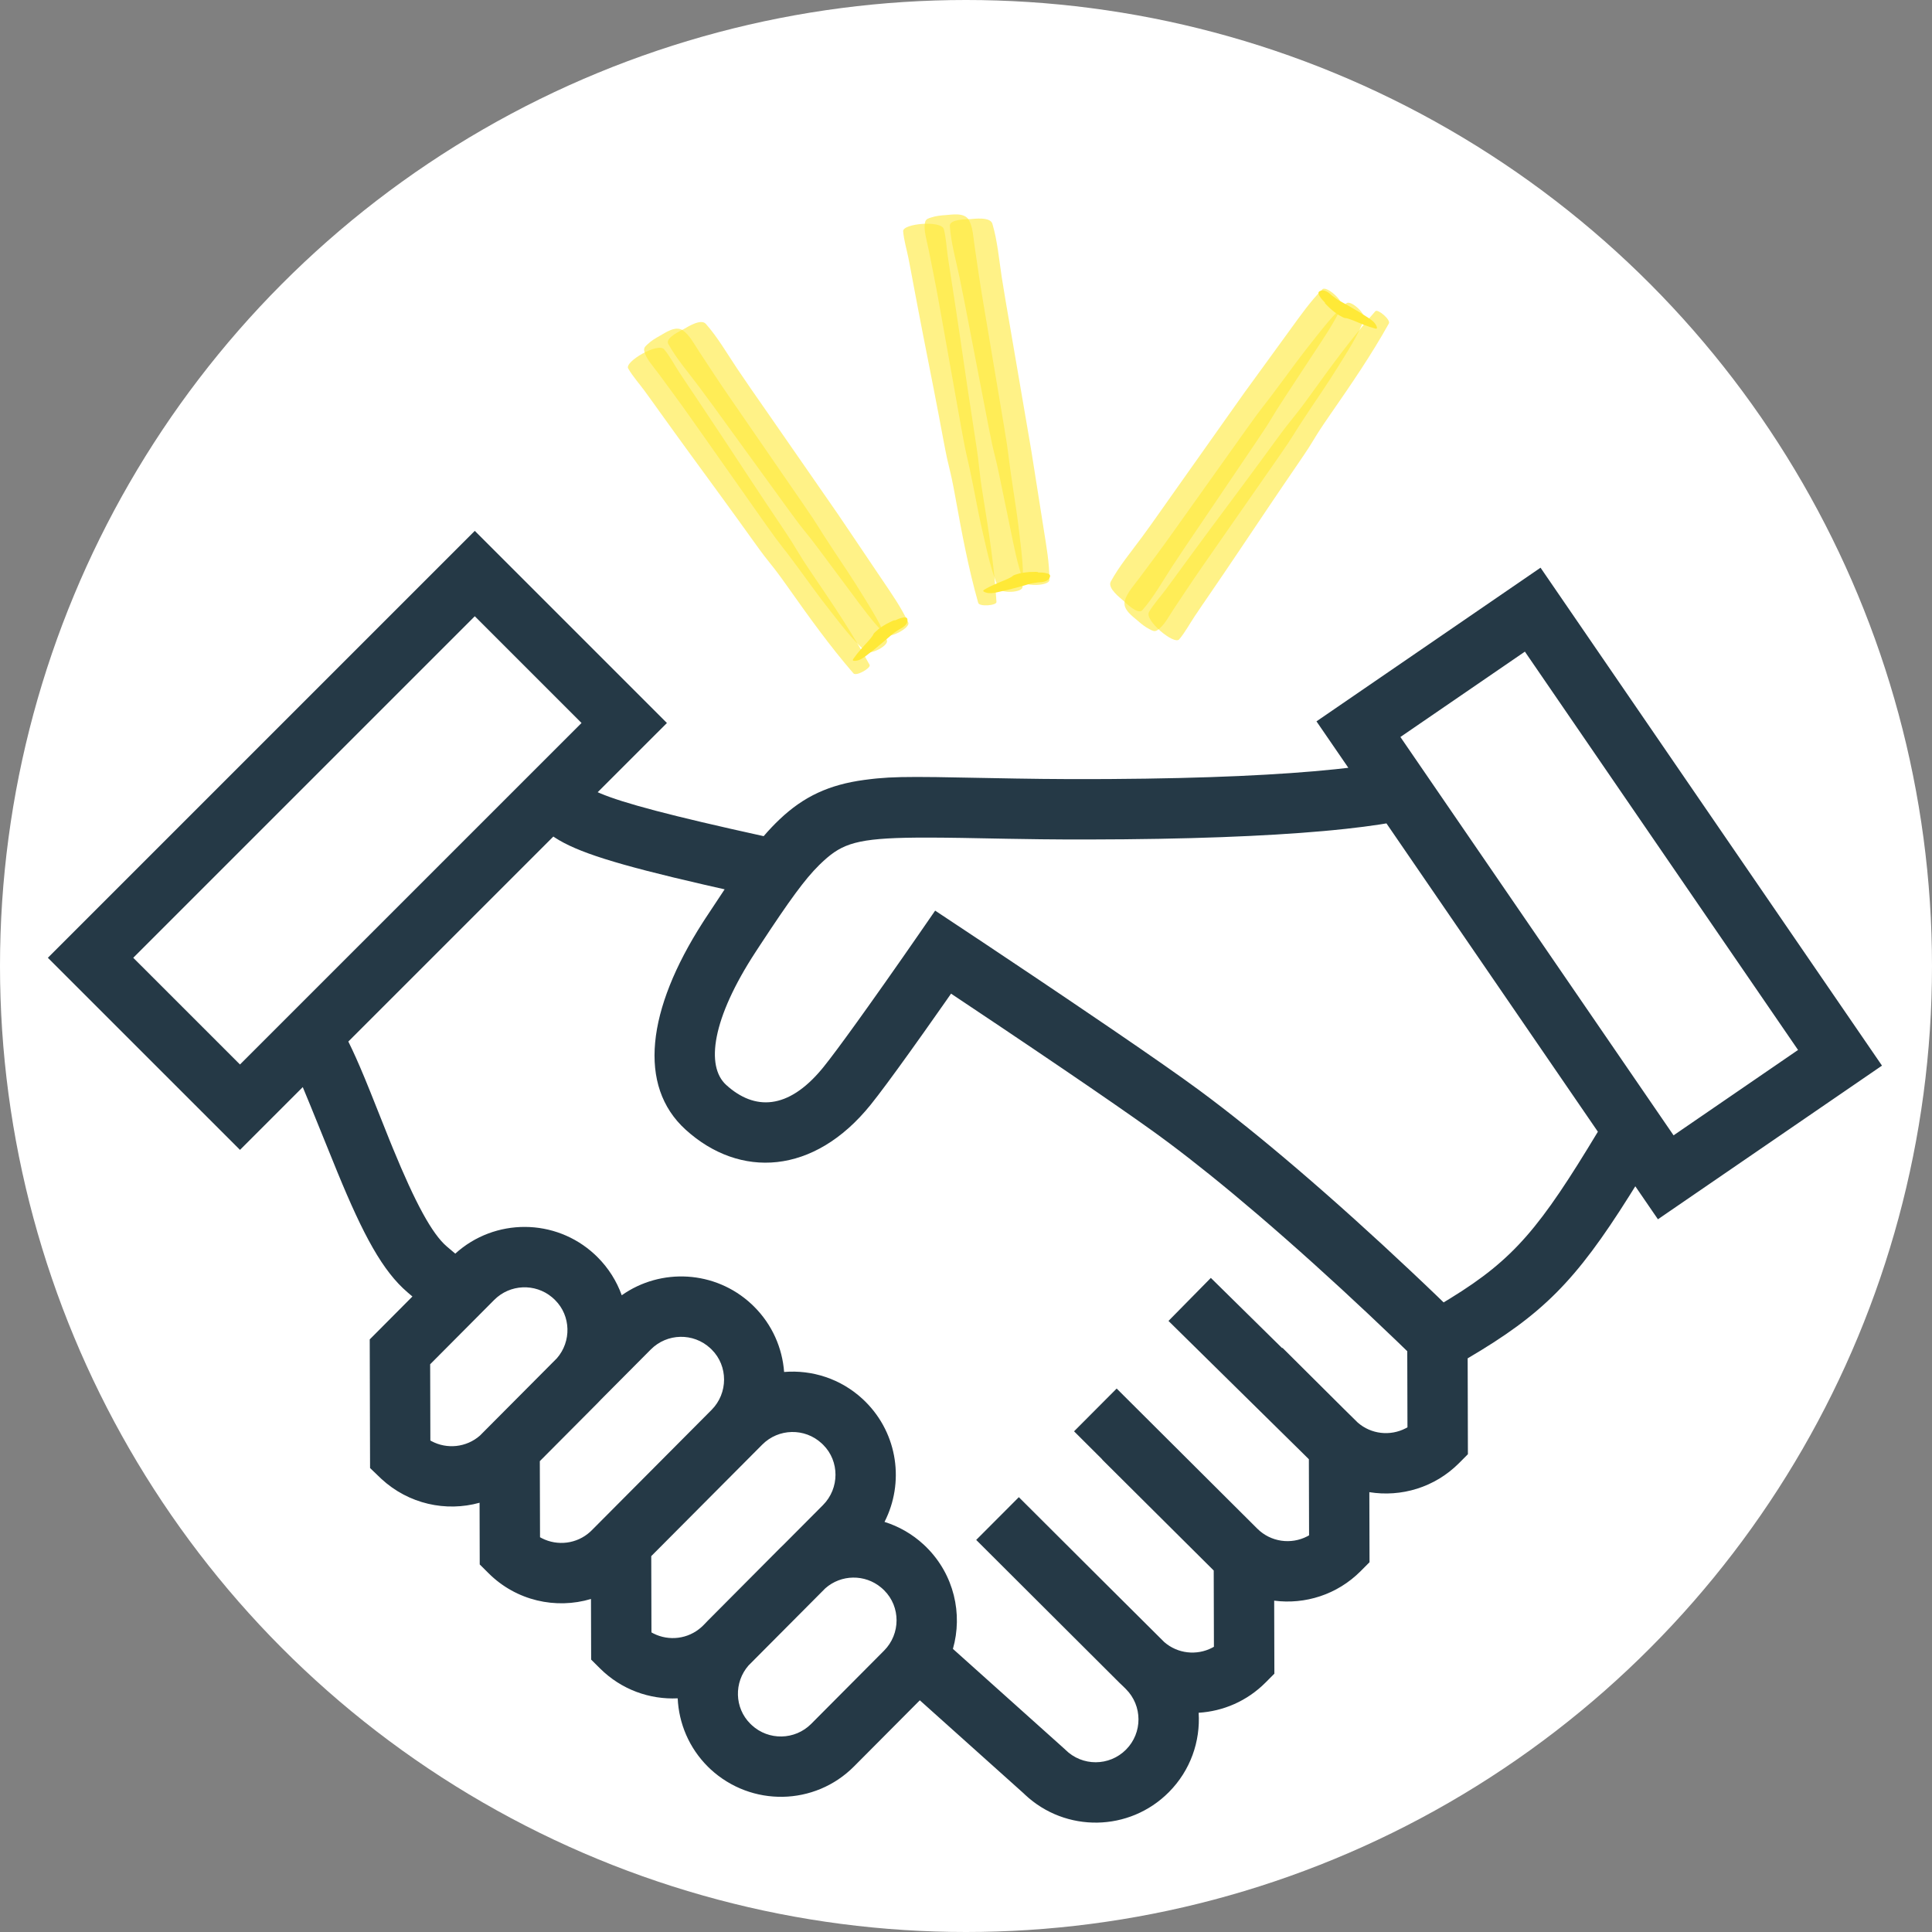 <?xml version="1.0" encoding="UTF-8"?>
<svg width="200px" height="200px" viewBox="0 0 200 200" version="1.1" xmlns="http://www.w3.org/2000/svg" xmlns:xlink="http://www.w3.org/1999/xlink">
    <rect x="0" y="0" width="200" height="200" fill="#808080" stroke="none"/>
    <title>proces-kennismaking</title>
    <g id="Page-1" stroke="none" stroke-width="1" fill="none" fill-rule="evenodd">
        <g id="Werken-bij-Raad-van-State---Vacature---Detail---Desktop" transform="translate(-430, -4452)">
            <g id="Group-30" transform="translate(-5, 4407)">
                <g id="Group-2-Copy" transform="translate(370, 0)">
                    <g id="proces-kennismaking" transform="translate(65, 45)">
                        <circle id="Oval" fill="#FFFFFF" cx="100" cy="100" r="100"></circle>
                        <path d="M49.15,54.956 L69.039,74.844 L61.872,82.009 L62.124,82.119 C64.529,83.139 69.389,84.433 79.054,86.559 C79.61,85.912 80.143,85.352 80.699,84.824 C83.208,82.438 85.848,81.226 89.475,80.737 L90.214,80.644 L90.575,80.604 L90.846,80.578 C92.293,80.441 93.85,80.407 96.944,80.445 L105.223,80.595 C107.067,80.626 108.706,80.644 110.403,80.65 L112.652,80.653 L114.953,80.644 C125.001,80.581 132.64,80.213 138.186,79.637 L139.58,79.482 L136.281,74.674 L159.476,58.768 L194.823,110.313 L171.628,126.219 L169.286,122.802 L168.661,123.802 C163.124,132.596 159.704,136.051 151.932,140.615 L151.957,150.54 L151.043,151.458 C148.518,153.994 145.037,154.998 141.754,154.469 L141.773,161.72 L140.86,162.638 C138.42,165.09 135.087,166.112 131.903,165.7 L131.923,173.258 L131.009,174.176 C129.085,176.108 126.606,177.151 124.083,177.304 C124.273,180.253 123.245,183.266 120.998,185.525 C116.911,189.638 110.311,189.729 106.11,185.786 L105.969,185.649 L95.219,176.014 L88.405,182.862 C84.345,186.944 77.782,187.07 73.53,183.128 L73.295,182.901 C71.319,180.936 70.272,178.391 70.155,175.811 C67.264,175.949 64.327,174.917 62.113,172.715 L61.195,171.802 L61.178,165.526 C57.548,166.609 53.453,165.723 50.579,162.863 L49.661,161.95 L49.645,155.564 C46.176,156.529 42.303,155.711 39.461,153.077 L38.309,151.97 L38.274,138.655 L42.694,134.213 L42.192,133.786 C39.62,131.588 37.624,127.905 34.924,121.329 L32.145,114.482 C31.84,113.734 31.574,113.092 31.342,112.537 L24.844,119.035 L4.956,99.15 L49.15,54.956 Z M57.282,86.599 L36.059,107.82 C36.315,108.332 36.577,108.89 36.849,109.499 L37.256,110.427 L37.76,111.621 C37.936,112.047 38.123,112.505 38.326,113.009 L40.318,118.005 L40.678,118.887 C42.984,124.498 44.713,127.719 46.253,129.035 L47.129,129.776 C51.209,126.074 57.486,126.078 61.562,129.856 L61.837,130.12 C63.001,131.278 63.843,132.637 64.362,134.086 C68.414,131.224 74.027,131.507 77.777,134.984 L78.052,135.248 C79.947,137.133 80.987,139.553 81.171,142.026 C84.059,141.788 87.03,142.721 89.311,144.835 L89.586,145.099 C92.964,148.46 93.626,153.52 91.564,157.547 C93.035,158.006 94.429,158.792 95.631,159.906 L95.906,160.17 C98.765,163.014 99.68,167.073 98.646,170.692 L110.173,181.024 L110.291,181.135 C112.03,182.865 114.838,182.858 116.566,181.119 C118.292,179.383 118.285,176.574 116.549,174.847 L116.247,174.547 C116.127,174.438 116.009,174.327 115.894,174.212 L101.056,159.412 L105.47,154.987 L113.574,163.07 L120.522,169.986 C121.916,171.2 123.887,171.397 125.47,170.58 L125.665,170.472 L125.644,162.579 L114.097,151.093 L114.108,151.082 L111.186,148.169 L115.597,143.742 L130.156,158.247 C131.555,159.641 133.653,159.906 135.319,159.045 L135.515,158.937 L135.494,151.061 L134.878,150.449 L120.961,136.742 L125.347,132.288 L132.728,139.558 L132.761,139.525 L139.102,145.835 L140.549,147.261 C141.943,148.481 143.919,148.681 145.505,147.862 L145.7,147.755 L145.679,139.876 L144.468,138.706 C143.621,137.892 142.699,137.016 141.714,136.089 C137.963,132.561 134.062,129.033 130.218,125.746 C128.5,124.276 126.828,122.886 125.215,121.589 C123.772,120.428 122.384,119.347 121.058,118.354 L119.967,117.548 L119.246,117.027 C117.124,115.504 114.027,113.361 110.189,110.752 L107.022,108.607 L103.582,106.292 L98.453,102.862 L97.857,103.716 C97.126,104.759 96.396,105.795 95.686,106.798 L94.208,108.872 C92.426,111.358 91.034,113.24 90.135,114.357 C84.252,121.661 76.57,122.026 70.971,116.938 C65.995,112.415 66.954,104.537 72.75,95.494 L73.001,95.105 C73.743,93.97 74.409,92.963 75.014,92.063 L72.938,91.592 C63.708,89.471 59.731,88.195 57.447,86.71 L57.282,86.599 Z M85.437,164.42 L77.49,172.406 C75.96,174.151 76.031,176.807 77.664,178.432 L77.819,178.582 C79.564,180.2 82.29,180.147 83.975,178.454 L91.516,170.875 C93.244,169.139 93.237,166.331 91.538,164.64 L91.375,164.483 L91.21,164.339 C89.536,162.939 87.075,162.973 85.437,164.42 Z M78.907,149.548 L67.417,161.091 L67.438,168.985 L67.634,169.092 C69.237,169.909 71.233,169.687 72.622,168.429 L72.793,168.267 L72.953,168.105 C73.051,167.998 73.152,167.892 73.256,167.788 L80.796,160.21 C80.904,160.101 81.014,159.996 81.126,159.892 L85.195,155.805 C86.922,154.069 86.914,151.257 85.218,149.569 L85.062,149.419 C83.316,147.8 80.592,147.852 78.907,149.548 Z M67.372,139.696 L62.204,144.89 C62.098,145.006 61.989,145.121 61.877,145.233 L55.882,151.257 L55.903,159.134 L56.099,159.24 C57.702,160.057 59.698,159.836 61.088,158.578 L61.258,158.415 L73.661,145.953 C75.387,144.218 75.38,141.406 73.684,139.717 L73.528,139.567 C71.782,137.948 69.057,138 67.372,139.696 Z M51.158,134.568 L44.53,141.229 L44.551,149.12 L44.663,149.184 C46.261,150.043 48.272,149.848 49.681,148.614 L57.649,140.607 C59.172,138.862 59.099,136.212 57.469,134.589 L57.306,134.433 L57.142,134.288 C55.393,132.827 52.789,132.928 51.158,134.568 Z M139.308,85.803 L137.952,85.942 L136.994,86.031 C130.979,86.567 122.969,86.887 112.666,86.903 L110.036,86.899 L107.744,86.881 C106.642,86.869 105.511,86.852 104.281,86.829 L99.575,86.741 L97.848,86.718 C97.301,86.712 96.782,86.708 96.289,86.707 L94.846,86.711 C88.782,86.764 87.219,87.318 85.254,89.121 L85.006,89.353 L84.781,89.571 C83.316,91.023 81.771,93.138 78.714,97.79 L78.232,98.526 C73.688,105.476 73.043,110.375 75.175,112.312 C78.117,114.987 81.566,114.875 85.068,110.679 L85.267,110.437 C85.995,109.533 87.16,107.965 88.645,105.903 L89.891,104.163 L91.655,101.672 C92.254,100.822 92.859,99.957 93.463,99.093 L95.064,96.789 L96.807,94.268 L101.746,97.546 L107.066,101.103 L110.52,103.428 L115.132,106.557 C119.107,109.269 122.184,111.416 124.109,112.835 C125.707,114.014 127.385,115.312 129.133,116.719 C130.797,118.058 132.516,119.487 134.28,120.996 C138.206,124.353 142.178,127.945 145.996,131.537 L147.45,132.911 L148.799,134.201 L149.443,134.825 L150.153,134.393 C156.761,130.327 159.443,127.049 165.412,117.156 L143.525,85.237 L142.804,85.353 C141.802,85.508 140.641,85.659 139.308,85.803 Z M157.856,67.457 L144.969,76.293 L173.247,117.53 L186.133,108.692 L157.856,67.457 Z M49.15,63.794 L13.794,99.149 L24.843,110.196 L60.199,74.843 L49.15,63.794 Z" id="Shape" fill="#253946" fill-rule="nonzero"></path>
                        <g id="Group-53" transform="translate(64.997, 22.193)" fill="#FFE938">
                            <path d="M0.032,15.949 C0.494,16.758 1.154,17.486 1.71,18.243 C2.272,19.005 2.819,19.78 3.372,20.549 C4.385,21.955 5.397,23.368 6.422,24.768 C8.613,27.765 10.804,30.755 12.963,33.774 C15.075,36.727 14.494,35.661 16.594,38.627 C18.766,41.699 20.91,44.693 23.354,47.515 C23.638,47.846 25.2,46.958 25.022,46.63 C23.297,43.452 21.307,40.493 19.257,37.48 C17.179,34.427 17.935,35.293 15.872,32.23 C13.854,29.233 11.869,26.215 9.885,23.196 C8.891,21.69 7.885,20.186 6.882,18.686 C6.357,17.902 5.822,17.124 5.31,16.333 C4.8,15.552 4.35,14.686 3.757,13.974 C3.135,13.221 -0.368,15.249 0.032,15.949" id="Fill-29" fill-opacity="0.6"></path>
                            <path d="M25.746,43.113 C25.537,43.281 25.393,43.438 25.368,43.572 C25.218,43.772 25.071,43.978 24.896,44.166 C24.353,44.76 23.8,45.335 23.334,46.022 C23.168,46.266 23.496,46.222 23.621,46.206 C24.006,46.163 24.34,45.931 24.625,45.719 C25.268,45.238 25.896,44.738 26.506,44.21 C26.803,43.953 27.1,43.697 27.396,43.441 C27.55,43.306 27.962,43.053 28.084,42.963 C28.487,42.76 28.903,42.488 28.943,42.097 C28.996,41.581 28.581,41.716 28.256,41.788 C28.171,41.806 27.931,41.903 27.621,42.044 C27.656,41.972 27.5,42.025 27.146,42.206 C26.903,42.319 26.665,42.447 26.44,42.591 C26.2,42.744 25.953,42.906 25.746,43.113" id="Fill-31"></path>
                            <path d="M4.176,13.399 C5.02,14.93 6.273,16.383 7.329,17.793 C8.366,19.171 9.376,20.574 10.388,21.971 C12.46,24.83 14.535,27.683 16.607,30.54 C18.635,33.336 17.904,32.165 19.966,34.93 C21.001,36.318 22.035,37.702 23.066,39.09 C24.226,40.64 25.316,42.177 26.66,43.511 C27.101,43.952 29.276,42.78 29.029,42.255 C28.266,40.63 27.248,39.19 26.226,37.677 C25.266,36.252 24.304,34.827 23.345,33.402 C21.376,30.486 22.12,31.571 20.113,28.68 C18.154,25.852 16.191,23.024 14.229,20.199 C13.248,18.786 12.257,17.377 11.301,15.949 C10.279,14.421 9.279,12.693 8.07,11.333 C7.551,10.749 6.107,11.699 5.804,11.865 C5.57,11.993 3.829,12.771 4.176,13.399" id="Fill-33" fill-opacity="0.6"></path>
                            <path d="M2.043,13.443 C1.89,13.593 1.618,13.774 1.69,14.118 C1.861,14.936 2.636,15.749 3.19,16.502 C3.702,17.199 4.218,17.899 4.73,18.596 C5.802,20.055 6.84,21.536 7.883,23.018 C9.965,25.977 12.049,28.933 14.13,31.89 C16.218,34.855 15.596,33.808 17.733,36.733 C18.761,38.14 19.771,39.549 20.846,40.911 C22.033,42.424 23.246,44.058 24.64,45.258 C25.086,45.64 27.011,44.649 26.818,44.102 C26.249,42.499 25.202,40.886 24.268,39.361 C23.327,37.827 22.324,36.333 21.324,34.83 C19.33,31.821 20.086,32.793 18.036,29.818 C15.986,26.843 13.936,23.868 11.886,20.896 C10.905,19.471 9.918,18.055 8.968,16.615 C8.452,15.83 7.933,15.043 7.415,14.258 C6.896,13.474 6.386,12.477 5.68,11.999 C4.918,11.483 3.83,12.286 3.358,12.543 C2.893,12.799 2.427,13.071 2.043,13.443" id="Fill-35" fill-opacity="0.6"></path>
                            <path d="M28.496,1.748 C28.575,2.679 28.862,3.617 29.046,4.539 C29.234,5.464 29.4,6.398 29.575,7.329 C29.9,9.032 30.218,10.742 30.553,12.442 C31.271,16.082 31.99,19.72 32.668,23.37 C33.334,26.942 33.259,25.729 33.906,29.304 C34.575,33.007 35.25,36.626 36.268,40.217 C36.387,40.639 38.178,40.495 38.156,40.123 C37.937,36.514 37.387,32.989 36.806,29.392 C36.212,25.745 36.534,26.851 35.959,23.204 C35.4,19.632 34.878,16.061 34.356,12.486 C34.096,10.698 33.818,8.911 33.543,7.126 C33.403,6.195 33.246,5.264 33.115,4.329 C32.984,3.404 32.943,2.432 32.709,1.532 C32.462,0.589 28.431,0.942 28.496,1.748" id="Fill-37" fill-opacity="0.6"></path>
                            <path d="M40.301,37.241 C40.042,37.304 39.845,37.388 39.767,37.497 C39.545,37.616 39.323,37.738 39.086,37.835 C38.342,38.141 37.595,38.429 36.886,38.857 C36.63,39.007 36.948,39.107 37.067,39.147 C37.433,39.266 37.836,39.201 38.183,39.129 C38.97,38.963 39.748,38.776 40.526,38.557 C40.905,38.451 41.283,38.344 41.658,38.235 C41.855,38.182 42.333,38.122 42.483,38.094 C42.933,38.082 43.426,38.013 43.63,37.672 C43.892,37.229 43.461,37.176 43.133,37.104 C43.051,37.085 42.795,37.069 42.451,37.066 C42.514,37.016 42.351,36.997 41.955,37.013 C41.686,37.01 41.417,37.026 41.151,37.063 C40.867,37.101 40.576,37.141 40.301,37.241" id="Fill-39"></path>
                            <path d="M33.33,1.191 C33.446,2.938 33.968,4.782 34.33,6.507 C34.686,8.194 35.005,9.891 35.333,11.588 C35.999,15.054 36.671,18.516 37.34,21.982 C37.996,25.372 37.827,24.004 38.527,27.382 C38.877,29.076 39.227,30.769 39.577,32.46 C39.968,34.357 40.308,36.21 40.958,37.991 C41.174,38.576 43.64,38.432 43.64,37.854 C43.636,36.06 43.321,34.322 43.036,32.519 C42.768,30.822 42.502,29.126 42.233,27.429 C41.686,23.951 41.899,25.251 41.305,21.782 C40.724,18.388 40.146,14.997 39.561,11.604 C39.271,9.91 38.968,8.216 38.705,6.516 C38.427,4.697 38.255,2.71 37.733,0.966 C37.508,0.219 35.799,0.466 35.455,0.488 C35.186,0.507 33.283,0.476 33.33,1.191" id="Fill-41" fill-opacity="0.6"></path>
                            <path d="M31.379,0.328 C31.175,0.4 30.854,0.45 30.772,0.791 C30.582,1.603 30.941,2.669 31.122,3.585 C31.291,4.435 31.463,5.285 31.632,6.135 C31.988,7.91 32.3,9.694 32.619,11.475 C33.254,15.038 33.888,18.597 34.525,22.16 C35.163,25.728 35.041,24.516 35.741,28.072 C36.075,29.778 36.394,31.485 36.791,33.175 C37.229,35.047 37.635,37.041 38.391,38.716 C38.635,39.25 40.797,39.169 40.854,38.591 C41.019,36.897 40.75,34.994 40.547,33.216 C40.347,31.428 40.069,29.65 39.8,27.866 C39.263,24.294 39.538,25.494 38.941,21.935 C38.341,18.372 37.744,14.806 37.144,11.244 C36.857,9.541 36.563,7.841 36.313,6.131 C36.175,5.2 36.038,4.272 35.9,3.341 C35.763,2.41 35.722,1.291 35.285,0.56 C34.813,-0.231 33.488,0.038 32.95,0.069 C32.419,0.103 31.885,0.153 31.379,0.328" id="Fill-43" fill-opacity="0.6"></path>
                            <path d="M57.074,43.991 C57.677,43.279 58.137,42.41 58.659,41.629 C59.18,40.841 59.724,40.063 60.255,39.282 C61.234,37.847 62.215,36.416 63.18,34.972 C65.249,31.891 67.312,28.813 69.412,25.751 C71.468,22.757 70.665,23.666 72.734,20.682 C74.877,17.591 76.962,14.554 78.78,11.291 C78.993,10.91 77.627,9.747 77.377,10.026 C74.98,12.732 72.877,15.613 70.746,18.569 C68.587,21.566 69.143,20.557 66.968,23.541 C64.84,26.463 62.68,29.36 60.521,32.257 C59.443,33.704 58.377,35.163 57.309,36.619 C56.749,37.379 56.202,38.147 55.634,38.901 C55.071,39.644 54.415,40.363 53.946,41.166 C53.452,42.007 56.552,44.607 57.074,43.991" id="Fill-45" fill-opacity="0.6"></path>
                            <path d="M73.824,10.546 C74.052,10.687 74.252,10.765 74.384,10.743 C74.624,10.815 74.868,10.887 75.102,10.984 C75.846,11.293 76.577,11.618 77.38,11.821 C77.668,11.893 77.515,11.6 77.459,11.487 C77.287,11.143 76.952,10.906 76.659,10.712 C75.984,10.271 75.299,9.853 74.596,9.459 C74.252,9.265 73.912,9.075 73.568,8.884 C73.39,8.784 73.012,8.487 72.887,8.4 C72.559,8.09 72.159,7.793 71.777,7.89 C71.277,8.015 71.543,8.359 71.724,8.64 C71.768,8.712 71.94,8.906 72.177,9.15 C72.099,9.14 72.205,9.268 72.493,9.54 C72.684,9.731 72.884,9.909 73.096,10.071 C73.324,10.246 73.562,10.421 73.824,10.546" id="Fill-47"></path>
                            <path d="M53.263,40.967 C54.416,39.651 55.353,37.976 56.313,36.501 C57.256,35.058 58.228,33.63 59.197,32.201 C61.178,29.28 63.153,26.355 65.128,23.43 C67.063,20.57 66.213,21.658 68.11,18.773 C69.06,17.33 70.006,15.883 70.956,14.439 C72.019,12.82 73.091,11.27 73.888,9.551 C74.15,8.986 72.306,7.345 71.897,7.755 C70.631,9.023 69.625,10.476 68.55,11.951 C67.541,13.342 66.531,14.73 65.519,16.12 C63.45,18.964 64.216,17.895 62.181,20.77 C60.194,23.576 58.206,26.386 56.219,29.198 C55.228,30.601 54.244,32.014 53.225,33.401 C52.138,34.883 50.856,36.411 49.991,38.014 C49.619,38.698 51.006,39.733 51.263,39.961 C51.466,40.139 52.791,41.508 53.263,40.967" id="Fill-49" fill-opacity="0.6"></path>
                            <path d="M54.032,42.957 C54.226,43.051 54.491,43.245 54.785,43.06 C55.498,42.616 55.998,41.61 56.516,40.835 C56.998,40.113 57.479,39.391 57.96,38.67 C58.963,37.166 60.004,35.685 61.038,34.198 C63.107,31.232 65.176,28.263 67.241,25.295 C69.316,22.32 68.545,23.263 70.566,20.254 C71.535,18.81 72.516,17.379 73.432,15.904 C74.445,14.273 75.566,12.573 76.216,10.854 C76.426,10.304 74.835,8.832 74.388,9.201 C73.076,10.282 71.92,11.82 70.804,13.216 C69.682,14.626 68.623,16.079 67.548,17.529 C65.404,20.435 66.057,19.391 63.963,22.332 C61.866,25.276 59.77,28.22 57.676,31.16 C56.673,32.566 55.679,33.979 54.648,35.366 C54.085,36.12 53.526,36.873 52.963,37.629 C52.404,38.385 51.641,39.204 51.435,40.032 C51.21,40.923 52.335,41.673 52.738,42.029 C53.135,42.379 53.551,42.723 54.032,42.957" id="Fill-51" fill-opacity="0.6"></path>
                        </g>
                    </g>
                </g>
            </g>
        </g>
    </g>
</svg>